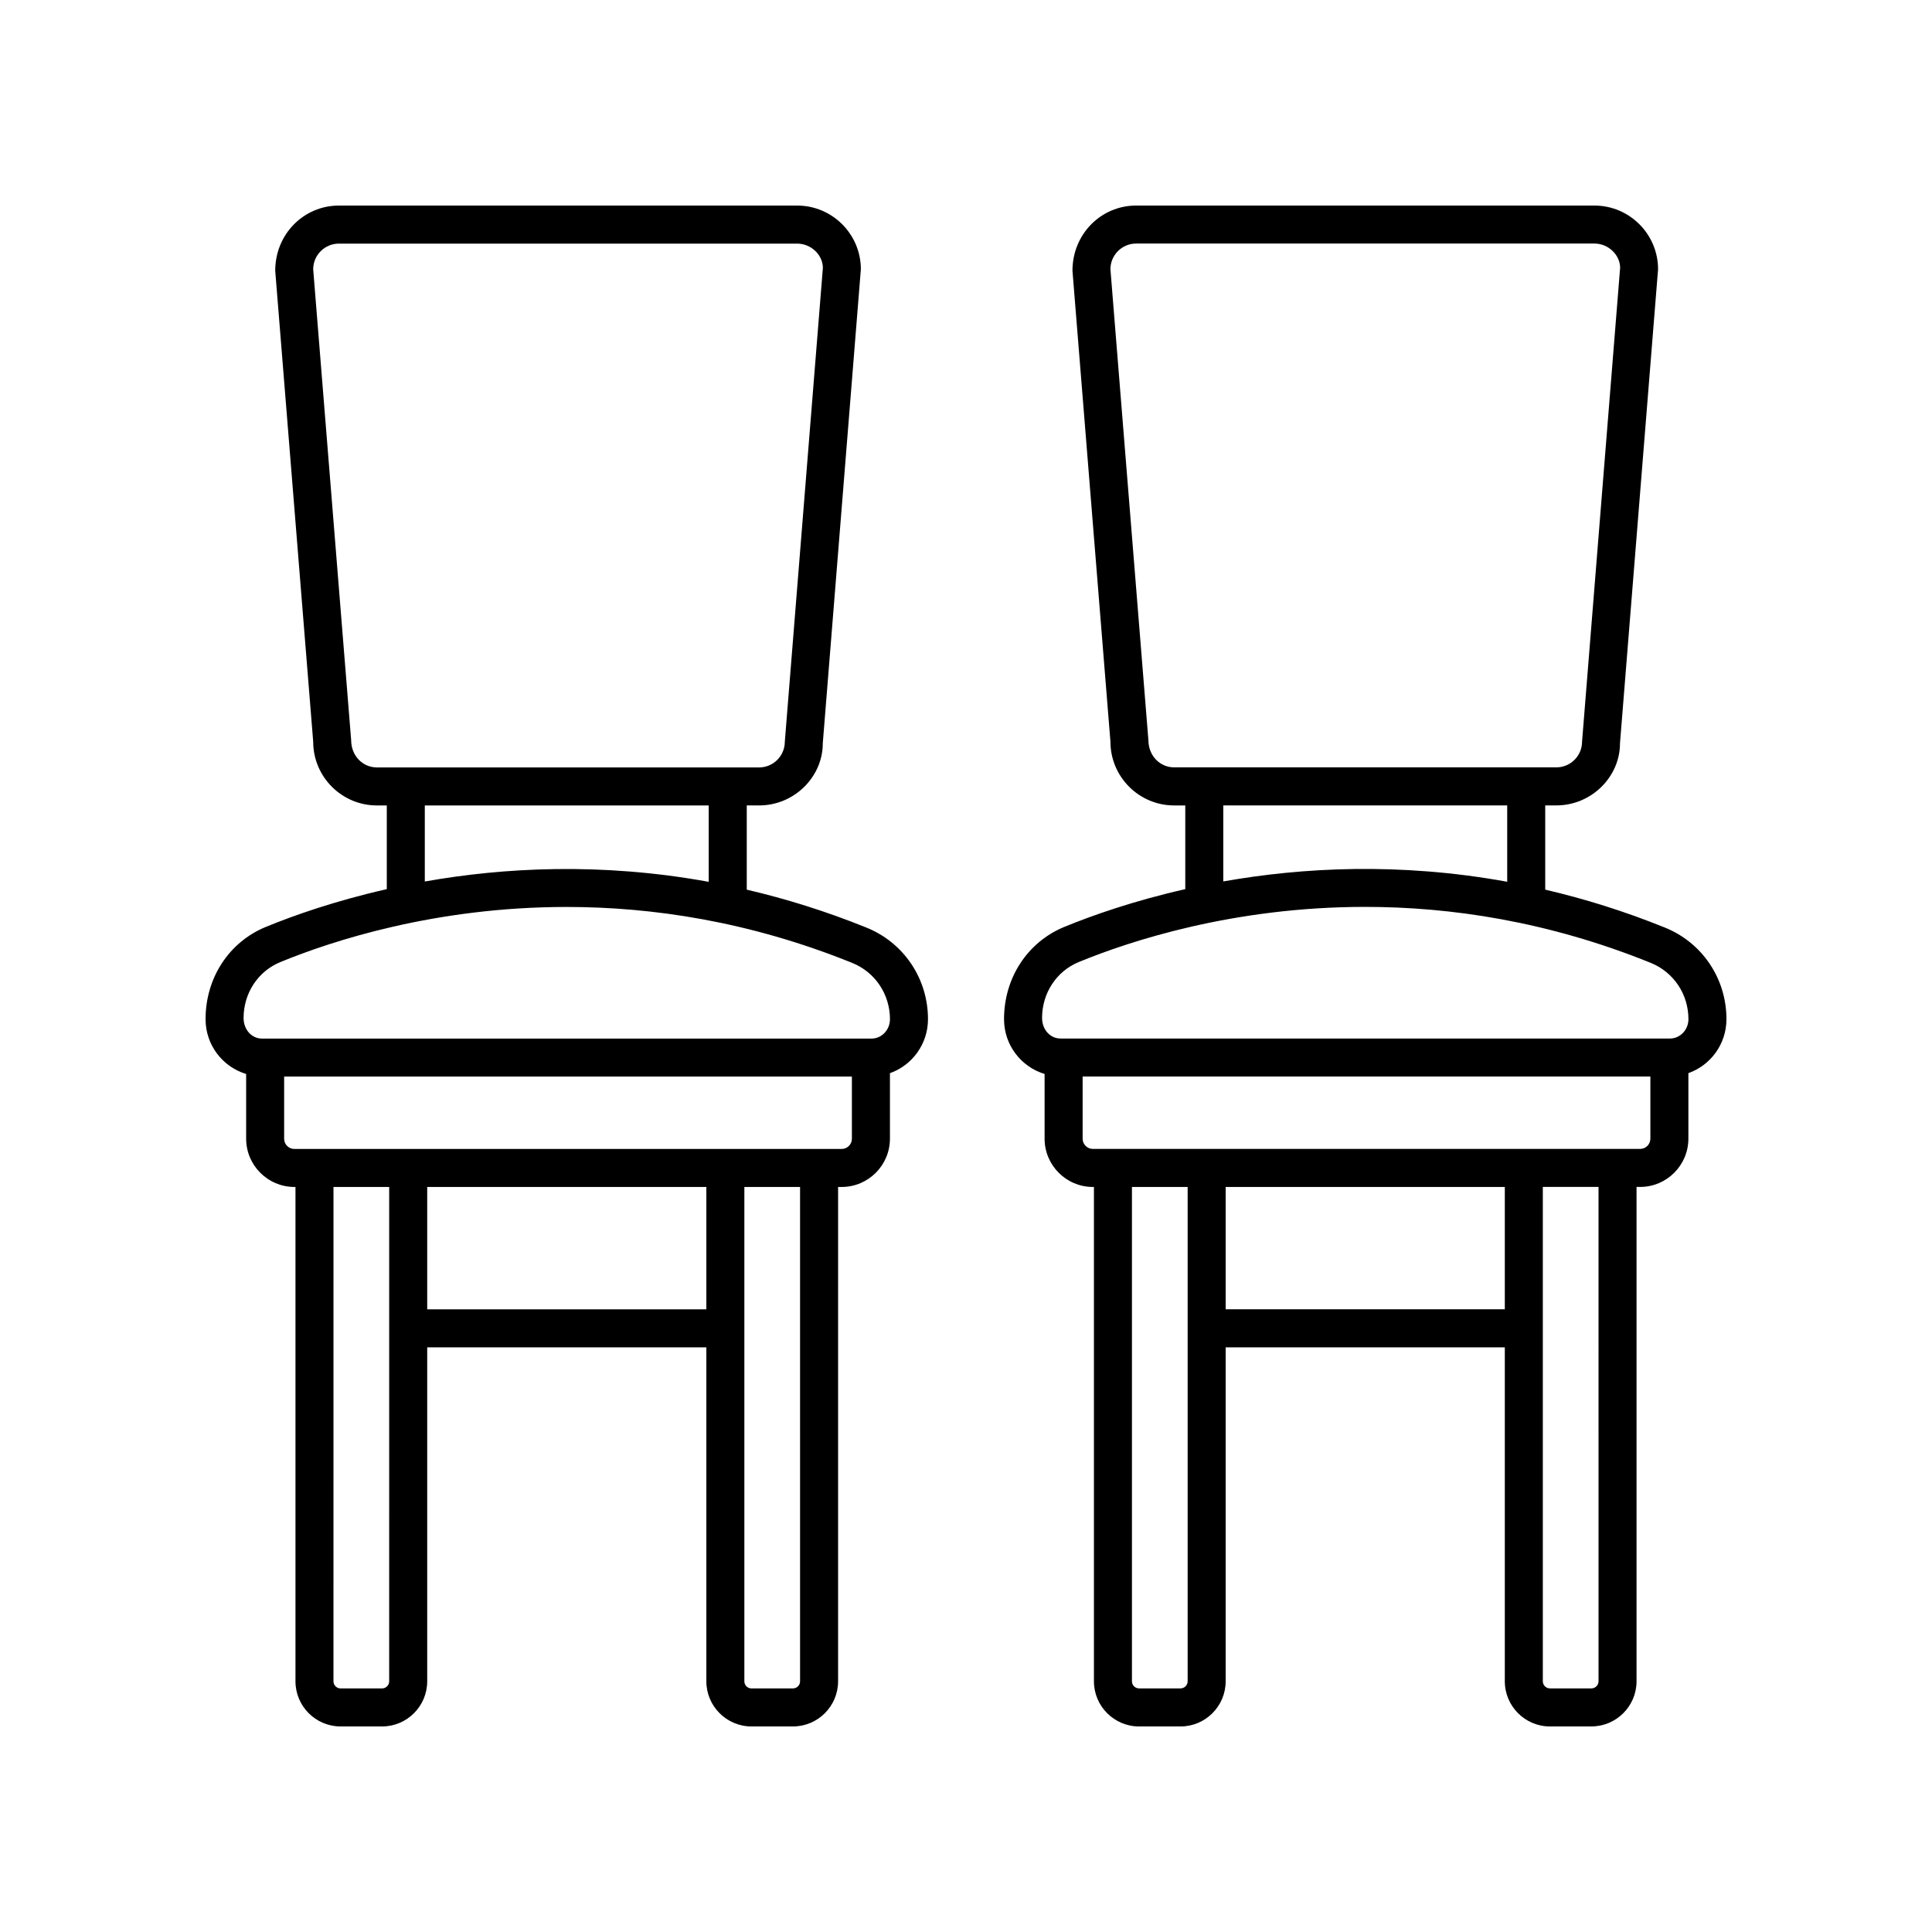 <?xml version="1.0" encoding="UTF-8"?>
<!-- The Best Svg Icon site in the world: iconSvg.co, Visit us! https://iconsvg.co -->
<svg fill="#000000" width="800px" height="800px" version="1.1" viewBox="144 144 512 512" xmlns="http://www.w3.org/2000/svg">
 <g>
  <path d="m209.23 428.61v17.152c0 7.055 5.742 12.797 12.797 12.797h0.277v131c-0.004 6.602 5.363 11.969 11.969 11.969h10.973c6.602 0 11.969-5.367 11.969-11.969v-88.5h73.977v88.5c0 6.602 5.367 11.969 11.969 11.969h10.973c6.602 0 11.969-5.367 11.969-11.969l0.004-131h0.941c7.055 0 12.797-5.742 12.797-12.797v-17.359c5.848-2.066 10.082-7.668 10.082-14.309 0-10.734-6.394-20.258-16.289-24.262-10.832-4.383-21.438-7.66-31.738-10.062v-22.32h3.277c9.309 0 16.887-7.574 16.871-16.48l10.09-125.61c0-9.309-7.578-16.883-16.887-16.883h-121.44c-9.309 0-16.887 7.574-16.871 17.289l10.062 124.8c0 9.312 7.578 16.887 16.887 16.887h2.617v22.18c-13.805 3.125-24.785 7.023-32.055 10.008-9.703 3.981-15.973 13.453-15.973 24.453 0 6.891 4.555 12.656 10.75 14.52zm37.906 160.95c0 1.043-0.852 1.891-1.895 1.891h-10.973c-1.043 0-1.895-0.848-1.895-1.891l0.004-131h14.762zm10.078-98.574v-32.422h73.977v32.422zm98.812 98.574c0 1.043-0.852 1.891-1.895 1.891h-10.973c-1.043 0-1.895-0.848-1.895-1.891v-131h14.762zm11.016-141.07h-145.02c-1.5 0-2.723-1.219-2.723-2.723v-16.461h150.46v16.461c0.004 1.504-1.219 2.723-2.719 2.723zm-129.98-108.32-10.062-124.8c0-3.754 3.055-6.809 6.809-6.809h121.44c3.754 0 6.809 3.055 6.824 6.406l-10.09 125.6c0 3.754-3.055 6.809-6.809 6.809h-101.29c-3.754 0-6.809-3.055-6.824-7.211zm19.516 17.289h75.238v20.234c-28.609-5.211-54.438-3.769-75.238-0.086zm-38.301 41.508c13.656-5.609 41.031-14.613 75.875-14.613 22.652 0 48.457 3.809 75.699 14.832 6.074 2.453 9.996 8.309 9.996 14.918 0 2.828-2.188 5.133-4.887 5.133h-161.52c-2.695 0-4.887-2.305-4.887-5.461 0-6.57 3.816-12.383 9.727-14.809z"/>
  <path d="m554.76 601.52h10.973c6.602 0 11.969-5.367 11.969-11.969v-131h0.941c7.055 0 12.797-5.742 12.797-12.797v-17.359c5.848-2.066 10.086-7.668 10.086-14.309 0-10.734-6.394-20.258-16.289-24.262-10.832-4.383-21.438-7.66-31.738-10.062v-22.32h2.945c9.309 0 16.887-7.574 16.871-16.48l10.09-125.6c0-9.312-7.578-16.887-16.887-16.887h-121.43c-9.309 0-16.887 7.574-16.871 17.289l10.062 124.8c0 9.312 7.578 16.887 16.887 16.887h2.945v22.18c-13.805 3.125-24.785 7.023-32.055 10.008-9.703 3.981-15.977 13.453-15.977 24.453 0 6.891 4.559 12.656 10.75 14.52v17.152c0 7.055 5.742 12.797 12.797 12.797h0.277v131c0 6.602 5.367 11.969 11.969 11.969h10.973c6.602 0 11.969-5.367 11.969-11.969v-88.5h73.977v88.5c0.004 6.602 5.371 11.969 11.973 11.969zm12.867-11.969c0 1.043-0.852 1.891-1.895 1.891h-10.973c-1.043 0-1.895-0.848-1.895-1.891v-131h14.762zm-119.29-249.4-10.062-124.8c0-3.754 3.059-6.809 6.812-6.809h121.44c3.754 0 6.809 3.055 6.824 6.406l-10.09 125.6c0 3.754-3.055 6.809-6.809 6.809h-101.29c-3.754 0-6.809-3.055-6.824-7.211zm19.848 17.289h75.238v20.234c-28.609-5.207-54.438-3.769-75.238-0.086zm-38.301 41.508c13.656-5.609 41.031-14.613 75.875-14.613 22.652 0 48.457 3.809 75.699 14.832 6.07 2.453 9.992 8.309 9.992 14.918 0 2.828-2.188 5.133-4.887 5.133h-161.52c-2.695 0-4.883-2.305-4.883-5.461 0-6.57 3.816-12.383 9.727-14.809zm1.023 46.805v-16.461h150.46v16.461c0 1.5-1.219 2.723-2.723 2.723h-145.02c-1.5 0-2.719-1.219-2.719-2.723zm27.832 143.8c0 1.043-0.852 1.891-1.895 1.891h-10.973c-1.043 0-1.895-0.848-1.895-1.891v-131h14.762zm10.074-98.574v-32.422h73.977v32.422z"/>
 </g>
</svg>